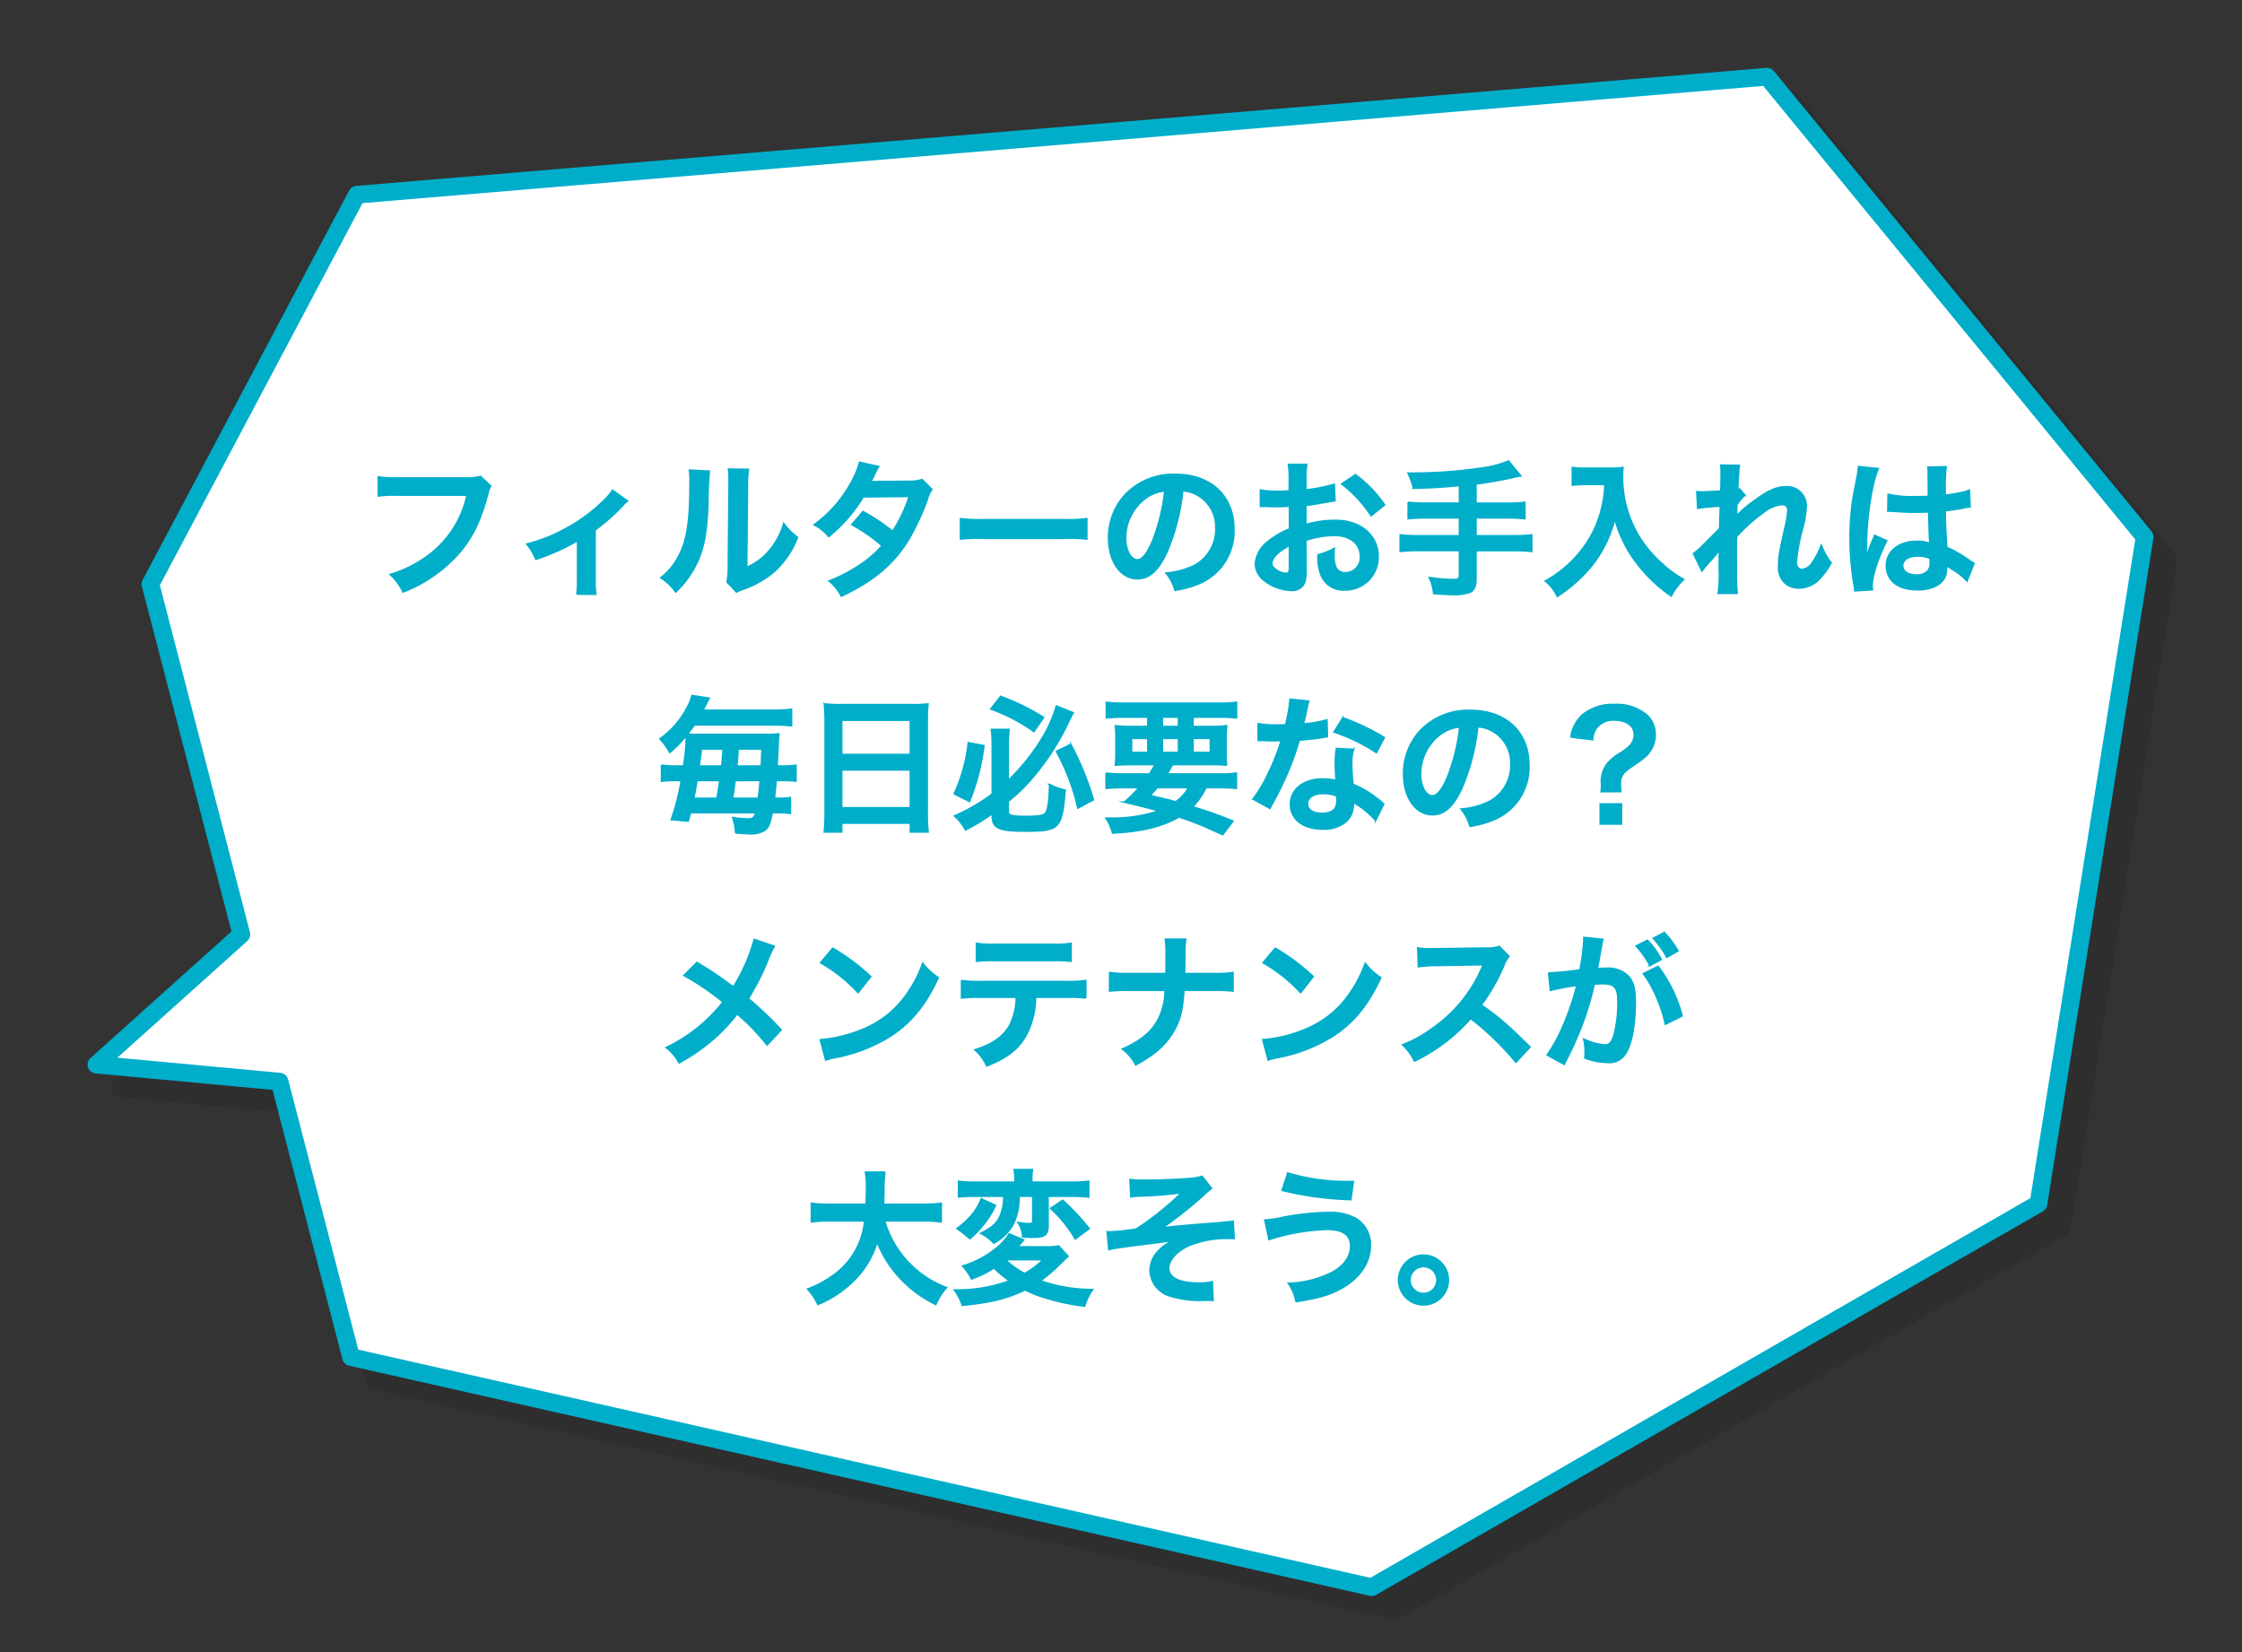 <svg xmlns="http://www.w3.org/2000/svg" width="380" height="280" viewBox="0 0 380 280"><rect x="0" y="0" width="380" height="280" fill="#333333" stroke="none"/><defs><style>.cls-1{isolation:isolate;}.cls-2{opacity:0.1;mix-blend-mode:multiply;}.cls-3,.cls-5,.cls-7{fill:none;}.cls-3{stroke:#000;}.cls-3,.cls-5{stroke-linecap:round;stroke-linejoin:round;stroke-width:3px;}.cls-4{fill:#fff;}.cls-5,.cls-6{stroke:#00aeca;}.cls-6{fill:#00aeca;stroke-miterlimit:10;stroke-width:0.25px;}</style></defs><title>q_text1</title><g class="cls-1"><g id="レイヤー_2" data-name="レイヤー 2"><g id="text"><g class="cls-2"><polygon points="303.5 17 64.5 37 29.5 103 44.91 162.373 20.339 184.434 51.384 187.317 63.5 234 236.5 273 349.5 208 367.5 95 303.5 17"/><polygon class="cls-3" points="303.5 17 64.5 37 29.5 103 44.91 162.373 20.339 184.434 51.384 187.317 63.5 234 236.5 273 349.5 208 367.5 95 303.5 17"/></g><polygon class="cls-4" points="299.5 13 60.5 33 25.5 99 40.91 158.373 16.339 180.434 47.384 183.317 59.5 230 232.5 269 345.5 204 363.5 91 299.5 13"/><polygon class="cls-5" points="299.5 13 60.5 33 25.5 99 40.91 158.373 16.339 180.434 47.384 183.317 59.5 230 232.5 269 345.5 204 363.5 91 299.5 13"/><path class="cls-6" d="M83.163,82.37a3.76,3.76,0,0,0-.425,1.125c-1.249,4.774-2.724,7.773-5.123,10.472a24.338,24.338,0,0,1-9.3,6.373,9.207,9.207,0,0,0-2.2-2.974,20.3,20.3,0,0,0,5.474-2.549,17.319,17.319,0,0,0,7.573-10.9h-11.9a19.832,19.832,0,0,0-3.149.15V80.82a17.6,17.6,0,0,0,3.2.175H78.789a9.125,9.125,0,0,0,2.674-.25Z"/><path class="cls-6" d="M106.364,84.9a4.821,4.821,0,0,0-.85.824,33.5,33.5,0,0,1-4.649,4.1v8.5a14.745,14.745,0,0,0,.125,2.4l-3.224-.025a14.968,14.968,0,0,0,.125-2.374v-6.7a35.316,35.316,0,0,1-7.074,3.174,10.254,10.254,0,0,0-1.549-2.6,26.6,26.6,0,0,0,5.923-2.249,28.485,28.485,0,0,0,7.1-5.074,9.365,9.365,0,0,0,1.524-1.8Z"/><path class="cls-6" d="M120.241,79.846a52.165,52.165,0,0,0-.25,5.6c-.175,4.874-.724,7.7-2.024,10.273a15.927,15.927,0,0,1-3.449,4.623,8.907,8.907,0,0,0-2.525-2.424,10.254,10.254,0,0,0,2.575-2.874c1.8-2.875,2.374-6.1,2.374-13.1a12.565,12.565,0,0,0-.1-2.275Zm6.624-.3a13.556,13.556,0,0,0-.175,2.375l-.125,14.222a10.055,10.055,0,0,0,3.824-2.85,12.21,12.21,0,0,0,2.449-4.574,10.479,10.479,0,0,0,2.35,2.35,15.519,15.519,0,0,1-3.975,5.824,16.517,16.517,0,0,1-5.323,3,10.919,10.919,0,0,0-1.075.449l-1.6-1.7a11.092,11.092,0,0,0,.225-2.649l.125-14.1v-.75a10.688,10.688,0,0,0-.1-1.649Z"/><path class="cls-6" d="M157.963,82.945a4.478,4.478,0,0,0-.775,1.675,41.863,41.863,0,0,1-3.2,6.873c-2.549,4.149-6.073,7.1-11.4,9.548a7.946,7.946,0,0,0-2.074-2.575,25.231,25.231,0,0,0,4.873-2.5,18.164,18.164,0,0,0,4.1-3.474,28.289,28.289,0,0,0-5.123-3.575l1.9-2.224a32.478,32.478,0,0,1,5.024,3.349,23.9,23.9,0,0,0,2.8-5.9l-7.773.074a25.838,25.838,0,0,1-5.849,6.724,7.92,7.92,0,0,0-2.5-2,21.484,21.484,0,0,0,6.274-7.123,15.253,15.253,0,0,0,1.449-3.474l3.249.725a13.629,13.629,0,0,0-.75,1.4,12.292,12.292,0,0,1-.6,1.2c.4-.05.4-.05,6.5-.1a6.563,6.563,0,0,0,2.2-.3Z"/><path class="cls-6" d="M162.793,87.894a24.7,24.7,0,0,0,4.049.174h13.322a24.7,24.7,0,0,0,4.049-.174v3.474a27.436,27.436,0,0,0-4.074-.125H166.867a27.436,27.436,0,0,0-4.074.125Z"/><path class="cls-6" d="M197.866,93.392c-1.425,3.225-3.025,4.7-5.074,4.7-2.85,0-4.9-2.9-4.9-6.923a10.732,10.732,0,0,1,2.75-7.273,11.215,11.215,0,0,1,8.6-3.5c6,0,9.9,3.648,9.9,9.272a9.628,9.628,0,0,1-6.074,9.323,16.322,16.322,0,0,1-3.924,1.05,7.973,7.973,0,0,0-1.524-2.925,13.276,13.276,0,0,0,4.973-1.374,7,7,0,0,0,3.474-6.249,6.192,6.192,0,0,0-3.074-5.549,5.471,5.471,0,0,0-2.524-.749A36.18,36.18,0,0,1,197.866,93.392Zm-3.675-8.948a8.372,8.372,0,0,0-3.4,6.749c0,2.049.875,3.674,1.975,3.674.825,0,1.674-1.05,2.574-3.2a32.925,32.925,0,0,0,2.075-8.447A6.372,6.372,0,0,0,194.191,84.444Z"/><path class="cls-6" d="M221.366,96.492a7.441,7.441,0,0,1-.2,2.124,2.195,2.195,0,0,1-2.3,1.449,7.783,7.783,0,0,1-4.724-1.774,3.67,3.67,0,0,1-1.375-2.824,5.334,5.334,0,0,1,2.149-3.7,13.374,13.374,0,0,1,3.65-2.125l-.025-3.849c-.2,0-.2,0-1.025.05-.375.025-.725.025-1.35.025-.375,0-1.074-.025-1.375-.025-.324-.025-.549-.025-.624-.025a4.687,4.687,0,0,0-.525.025l-.025-2.8a15.321,15.321,0,0,0,3.024.225c.25,0,.525,0,.875-.025.6-.025.725-.025,1-.025V81.57a17.123,17.123,0,0,0-.15-2.874h3.124a15.343,15.343,0,0,0-.15,2.724v1.6a27.887,27.887,0,0,0,4.824-.95l.1,2.8c-.45.075-.925.15-2.649.45-.825.15-1.325.225-2.275.325v3.25a17.33,17.33,0,0,1,5.1-.7c4.174,0,7.148,2.55,7.148,6.1a5.552,5.552,0,0,1-5.673,5.7,4.036,4.036,0,0,1-4.1-2.775,8.366,8.366,0,0,1-.424-3.2,10.553,10.553,0,0,0,2.774-1.1,8.669,8.669,0,0,0-.05,1.1,4.809,4.809,0,0,0,.35,2.2,1.728,1.728,0,0,0,1.575.85,2.568,2.568,0,0,0,2.524-2.774c0-2.149-1.75-3.549-4.424-3.549a16,16,0,0,0-4.8.825Zm-2.824-4.025c-1.875,1-2.975,2.1-2.975,3,0,.425.25.8.825,1.15a3.014,3.014,0,0,0,1.6.55c.425,0,.55-.226.55-1.05Zm13.846-5.049a21.349,21.349,0,0,0-5-5.4l2.349-1.575a21.214,21.214,0,0,1,4.949,5.124Z"/><path class="cls-6" d="M247.366,82.3c-3.274.3-4.524.375-7.8.45a13.847,13.847,0,0,0-.925-2.575h1.225a77.556,77.556,0,0,0,11.2-.849,17.521,17.521,0,0,0,4.624-1.2l2.049,2.5a66.845,66.845,0,0,1-7.573,1.4v3.249h5.174a24.853,24.853,0,0,0,3.124-.15v2.8a26.176,26.176,0,0,0-3.074-.149h-5.224v3.024h6.4a23.811,23.811,0,0,0,3.05-.15v2.824a24.916,24.916,0,0,0-3.05-.15h-6.4v4.9c0,1.1-.35,1.875-.975,2.15a8,8,0,0,1-2.8.4c-.75,0-1.974-.051-3.4-.176a7.657,7.657,0,0,0-.75-2.724,31.117,31.117,0,0,0,4.174.35c.725,0,.95-.175.95-.775V93.317h-6.973a25.084,25.084,0,0,0-3.075.15V90.643a23.982,23.982,0,0,0,3.075.15h6.973V87.769h-5.574a29.347,29.347,0,0,0-3.124.149v-2.8a24.406,24.406,0,0,0,3.1.15h5.6Z"/><path class="cls-6" d="M268.892,82.1c-.675,0-1.425.05-2.4.125v-3a15.222,15.222,0,0,0,2.35.125h3.974a13.617,13.617,0,0,0,2.274-.125,11.775,11.775,0,0,0-.075,1.574,19.358,19.358,0,0,0,2.674,9.9,20.26,20.26,0,0,0,4,4.8,17.889,17.889,0,0,0,3.7,2.7,10.62,10.62,0,0,0-2.125,2.824,25.2,25.2,0,0,1-6.074-5.873,19.108,19.108,0,0,1-2.2-3.7,16.169,16.169,0,0,1-1.275-3.549,20.952,20.952,0,0,1-3.574,7.548,24.958,24.958,0,0,1-6.2,5.648,7.024,7.024,0,0,0-2.049-2.624,19.735,19.735,0,0,0,5.023-3.924,18.5,18.5,0,0,0,4.274-7.4,19.748,19.748,0,0,0,.825-5.049Z"/><path class="cls-6" d="M294.316,87.444a18.375,18.375,0,0,1,3.05-2.6c2.174-1.649,3.749-2.349,5.274-2.349a3.224,3.224,0,0,1,3.5,3.324,17.869,17.869,0,0,1-.625,3.824,31.594,31.594,0,0,0-1.05,5.624c0,.8.375,1.25,1.025,1.25a2.506,2.506,0,0,0,1.749-1.275,12.286,12.286,0,0,0,1.45-2.849,12.165,12.165,0,0,0,1.675,3,11.4,11.4,0,0,1-1.75,2.474,4.834,4.834,0,0,1-3.7,1.8,3.709,3.709,0,0,1-2.149-.65,3.565,3.565,0,0,1-1.3-3.149c0-1.45.1-2.125,1.025-6.274a15.884,15.884,0,0,0,.524-3.149c0-.6-.349-.925-1.024-.925a5.982,5.982,0,0,0-3.1,1.35,28.416,28.416,0,0,0-4.55,4.074c-.049,1.124-.049,1.825-.049,2.524,0,.2,0,.2.024,2.974a33.7,33.7,0,0,0,.125,4.124h-3.224a21.921,21.921,0,0,0,.175-3.974c0-2.674,0-2.674.05-3.349l-.05.025a19.384,19.384,0,0,1-1.774,2.1,14.275,14.275,0,0,0-1.15,1.425l-1.45-2.975a11.249,11.249,0,0,0,1.625-1.424c2.349-2.325,2.349-2.325,2.824-2.85.025-1.2.025-1.475.075-2.449,0-.575.025-.625.025-1.3a32.21,32.21,0,0,0-3.824.35l-.15-2.824a7.754,7.754,0,0,0,1.025.05c.475,0,1.849-.075,3.024-.15.025-.375.025-.375.05-.95,0-.7.025-1.475.025-2.05a8.3,8.3,0,0,0-.075-1.4l3.174.05a3.483,3.483,0,0,0-.1.924c0,.125-.025.451-.074.95-.025.5-.051.7-.1,2.225.024,0,.125-.05.3-.1l.925,1.049a4.221,4.221,0,0,0-.724.75,2.3,2.3,0,0,0-.351.45c-.1.15-.149.2-.3.4l-.051,1.475s-.025.15-.049.45Z"/><path class="cls-6" d="M314.368,100.141a9.124,9.124,0,0,0-.125-.975,47.387,47.387,0,0,1-.675-7.948,44.672,44.672,0,0,1,.475-6.624c.125-.749.125-.749.675-3.574a13.413,13.413,0,0,0,.275-1.849v-.1l3.374.349c-1.025,2.175-1.975,8.2-2,12.548-.025.9-.025.9-.025,1.3v.4a4.255,4.255,0,0,1-.025.525h.025c.125-.275.125-.275.3-.725.05-.175.175-.45.3-.849.225-.525.225-.525.475-1.125a4.818,4.818,0,0,0,.3-.775l2.075.925c-1.475,2.9-2.475,6-2.475,7.648a4.9,4.9,0,0,0,.05.675Zm5.648-16.371a18.068,18.068,0,0,0,4.524.4c.875,0,1.425,0,2.3-.049,0-1.475-.025-2.725-.025-3.749a6.994,6.994,0,0,0-.075-1.2l3.124-.075a24.435,24.435,0,0,0-.175,3.674v1.149a24.97,24.97,0,0,0,3.374-.6c.15-.05.15-.05.55-.2l.2-.05.1,2.824a4.32,4.32,0,0,0-.725.125c-.85.175-2.149.4-3.474.55v.55c0,1.4,0,1.449.25,5.649a19.872,19.872,0,0,1,3.924,2.274,4.756,4.756,0,0,0,.7.425l-1.2,3.024a9.352,9.352,0,0,0-1.874-1.6c-.85-.551-1.425-.925-1.575-1.025v.349a4.37,4.37,0,0,1-.2,1.4c-.575,1.475-2.324,2.35-4.749,2.35-3.274,0-5.274-1.55-5.274-4.1,0-2.425,2.125-4.124,5.149-4.124a5.942,5.942,0,0,1,2.225.35c-.075-.625-.1-1.85-.2-5.324-1,.025-1.6.05-2.25.05-.925,0-1.924-.025-3.1-.125-.35,0-.625-.025-.75-.025a3.712,3.712,0,0,0-.425-.025,1.143,1.143,0,0,0-.25-.025.443.443,0,0,0-.15.025Zm5.074,10.472c-1.6,0-2.6.625-2.6,1.65,0,.924.9,1.549,2.3,1.549a2.457,2.457,0,0,0,2.025-.774,2.1,2.1,0,0,0,.325-1.35v-.675A5.233,5.233,0,0,0,325.09,94.242Z"/><path class="cls-6" d="M115.842,129.818a33.958,33.958,0,0,0,.475-4.8v-.325a20.121,20.121,0,0,1-2.8,2.849,11.36,11.36,0,0,0-1.675-2.324,15.065,15.065,0,0,0,4.774-5.6,8.744,8.744,0,0,0,.675-1.75l2.924.45c-.3.55-.3.55-.549,1.05-.2.424-.275.6-.5,1h11.872a21.072,21.072,0,0,0,3.124-.176v2.825a27.791,27.791,0,0,0-3.124-.15H117.692c-.45.65-.7.975-1.15,1.525a14.508,14.508,0,0,0,1.675.074h11.5a18.271,18.271,0,0,0,2.3-.1c-.05.474-.075.9-.124,1.849-.076,1.849-.076,1.849-.176,3.6h.8a14.956,14.956,0,0,0,2.4-.125v2.7a21.387,21.387,0,0,0-2.45-.1h-.9c-.125,1.325-.2,1.975-.3,3h.424a12.224,12.224,0,0,0,2.275-.125v2.7a14.053,14.053,0,0,0-2.375-.125h-.7c-.375,1.9-.65,2.55-1.325,3.025a4.635,4.635,0,0,1-2.774.525c-.375,0-.925-.026-2.125-.125a8.3,8.3,0,0,0-.5-2.6,23.575,23.575,0,0,0,2.574.225c.849,0,1.124-.225,1.349-1.05H117.042c-.15.575-.2.7-.4,1.425l-2.874-.25a40.069,40.069,0,0,0,1.7-6.624h-.874a15.248,15.248,0,0,0-2.475.125v-2.749a15.349,15.349,0,0,0,2.725.15Zm5.674,5.474c.05-.3.05-.3.15-.85.075-.45.175-1,.325-2.15h-3.849c-.225,1.35-.325,1.9-.55,3Zm.8-5.474c.1-.9.1-.9.25-2.874h-3.674c-.175,1.374-.225,1.774-.375,2.874Zm6.2,5.474c.175-1.275.225-1.775.325-3H124.59c-.174,1.475-.174,1.475-.424,3Zm.5-5.474c.05-.8.05-.8.125-2.874h-4.024c-.1,1.5-.175,2.449-.225,2.874Z"/><path class="cls-6" d="M139.843,121.97c0-.975-.051-1.849-.125-2.674a22.075,22.075,0,0,0,2.774.124h12.1a20.142,20.142,0,0,0,2.7-.124,22.34,22.34,0,0,0-.125,2.549v16.146a25.323,25.323,0,0,0,.149,3.024h-3.024v-1.5H142.667v1.5h-2.974a26.419,26.419,0,0,0,.15-3.024Zm2.824,5.9h11.622v-5.8H142.667Zm0,9.023h11.622v-6.4H142.667Z"/><path class="cls-6" d="M166.767,126.369a36.534,36.534,0,0,1-2.449,9.473l-2.6-1.3a28.126,28.126,0,0,0,2.4-8.673Zm1.4,11.547a32.159,32.159,0,0,1-4.524,2.75,8.673,8.673,0,0,0-1.874-2.375,31.959,31.959,0,0,0,6.4-3.724v-8.4a18.491,18.491,0,0,0-.15-2.549h3.024a19.065,19.065,0,0,0-.15,2.474v6.174a35.869,35.869,0,0,0,5.349-6.549,22.668,22.668,0,0,0,2.8-6.073l2.875,1.149c-.3.525-.3.525-.976,1.925a42.3,42.3,0,0,1-6.273,9.5,27.537,27.537,0,0,1-3.774,3.6v1.749c0,.625.65.8,3.025.8,2.224,0,3.074-.175,3.374-.7q.525-.936.6-4.724a9.965,9.965,0,0,0,2.649.95c-.55,6.573-.95,6.973-6.773,6.973-4.575,0-5.6-.5-5.6-2.674Zm1.424-19.895a38.255,38.255,0,0,1,7.3,3.574l-1.65,2.4a29.34,29.34,0,0,0-7.323-3.825Zm11.9,8.123a51.087,51.087,0,0,1,3.848,9.4l-2.649,1.424a37.277,37.277,0,0,0-3.649-9.622Z"/><path class="cls-6" d="M194.816,131.168a13.725,13.725,0,0,0,.925-1.575h-3.8c-1.3,0-2.124.025-2.9.1a21.155,21.155,0,0,0,.1-2.424v-1.725a23.639,23.639,0,0,0-.1-2.549,21.821,21.821,0,0,0,2.774.125h2.725v-1.575h-4.149c-1.175,0-2.1.05-2.875.125v-2.649a23.444,23.444,0,0,0,3.074.15h15.9a22.592,22.592,0,0,0,3.1-.15v2.649c-.8-.075-1.7-.125-2.9-.125h-4.474v1.575h2.9a20.6,20.6,0,0,0,2.8-.125,22.193,22.193,0,0,0-.1,2.549v1.7c0,1.25.025,1.824.075,2.449a24.644,24.644,0,0,0-2.824-.1H198.74c-.525.925-.6,1.075-.9,1.575h8.823a16.579,16.579,0,0,0,2.9-.15v2.6c-.825-.075-1.675-.125-2.9-.125h-2.25a12.215,12.215,0,0,1-2.274,3.249,64.046,64.046,0,0,1,6.848,2.425l-1.75,2.3c-.624-.275-1.124-.5-1.449-.65a52.148,52.148,0,0,0-5.949-2.349c-2.924,1.65-6.3,2.474-11.272,2.724a8.964,8.964,0,0,0-1.125-2.549h.55a24.164,24.164,0,0,0,8.4-1.224c-2.9-.775-3.324-.875-5.849-1.476a19.075,19.075,0,0,0,2.475-2.449h-2.675c-1.224,0-2.049.05-2.874.125v-2.6a19.859,19.859,0,0,0,2.874.15Zm-3.024-6.024v2.375h2.75v-2.375Zm4.349,8.348a15.807,15.807,0,0,1-1.2,1.3c.875.25.875.25,2.825.7.275.05.625.15,1.5.4a7.437,7.437,0,0,0,2.175-2.4Zm.875-10.372h2.724v-1.575h-2.724Zm0,4.4h2.724v-2.375h-2.724Zm5.2,0h2.925v-2.375h-2.925Z"/><path class="cls-6" d="M221.841,118.821a12.515,12.515,0,0,0-.4,1.675c-.125.6-.25,1.1-.525,2.2a21.43,21.43,0,0,0,4-.7l.075,2.874a5.108,5.108,0,0,0-.8.125c-.9.15-2.424.325-3.974.45a47.853,47.853,0,0,1-2.749,7.248c-.575,1.225-.8,1.675-1.75,3.425-.324.6-.324.6-.474.9l-2.875-1.6a22.7,22.7,0,0,0,2.424-4,38.285,38.285,0,0,0,2.35-5.9c-1.125.025-1.275.025-1.575.025-.324,0-.474,0-1-.025l-1.325-.025v-2.849a17.353,17.353,0,0,0,3.374.225c.3,0,.725,0,1.275-.025a25.532,25.532,0,0,0,.75-4.349Zm11.322,20.245a15.09,15.09,0,0,0-3.824-3.1c.025.224.05.4.05.5a4,4,0,0,1-1.075,2.65,5.768,5.768,0,0,1-4.148,1.4c-3.3,0-5.449-1.65-5.449-4.2,0-2.524,2.224-4.3,5.4-4.3a12.333,12.333,0,0,1,2.325.225c-.075-1.15-.125-2.125-.125-2.875a13.249,13.249,0,0,1,.2-2.524l2.9.15a8.326,8.326,0,0,0-.3,2.524,26.519,26.519,0,0,0,.225,3.424,15.6,15.6,0,0,1,3.949,2.3,9.218,9.218,0,0,1,.875.675,4.476,4.476,0,0,0,.375.35Zm-8.872-4.574c-1.625,0-2.675.675-2.675,1.724,0,1.025.9,1.625,2.449,1.625,1.7,0,2.525-.7,2.525-2.1,0-.25-.05-.85-.05-.85A6.3,6.3,0,0,0,224.291,134.492Zm9-6.923a30.582,30.582,0,0,0-7.2-3.5l1.5-2.424a39.489,39.489,0,0,1,7.049,3.349Z"/><path class="cls-6" d="M247.866,133.392c-1.425,3.225-3.025,4.7-5.074,4.7-2.85,0-4.9-2.9-4.9-6.923a10.732,10.732,0,0,1,2.75-7.273,11.215,11.215,0,0,1,8.6-3.5c6,0,9.9,3.648,9.9,9.272a9.628,9.628,0,0,1-6.074,9.323,16.322,16.322,0,0,1-3.924,1.05,7.973,7.973,0,0,0-1.524-2.925,13.276,13.276,0,0,0,4.973-1.374,7,7,0,0,0,3.474-6.249,6.192,6.192,0,0,0-3.074-5.549,5.471,5.471,0,0,0-2.524-.749A36.18,36.18,0,0,1,247.866,133.392Zm-3.675-8.948a8.372,8.372,0,0,0-3.4,6.749c0,2.049.875,3.674,1.975,3.674.825,0,1.674-1.05,2.574-3.2a32.925,32.925,0,0,0,2.075-8.447A6.372,6.372,0,0,0,244.191,124.444Z"/><path class="cls-6" d="M271.366,134.167a8.6,8.6,0,0,0,.075-1.05l-.025-.474a5.007,5.007,0,0,1,1.025-3.25,8.366,8.366,0,0,1,2.349-1.874c1.625-1.075,2.2-1.85,2.2-3,0-1.525-1.325-2.475-3.449-2.475a3.5,3.5,0,0,0-3,1.425,3.632,3.632,0,0,0-.6,1.9l-3.7-.45a6.323,6.323,0,0,1,1.975-3.774,8.09,8.09,0,0,1,5.523-1.749,7.81,7.81,0,0,1,5.024,1.5,4.3,4.3,0,0,1,1.775,3.5,4.7,4.7,0,0,1-.875,2.949c-.575.8-1.05,1.2-3.074,2.574-1.55,1.05-1.95,1.65-1.95,2.975a11.929,11.929,0,0,0,.075,1.274Zm3.474,2.075v3.424h-3.624v-3.424Z"/><path class="cls-6" d="M131.239,160.371a15.142,15.142,0,0,0-.875,1.8,41.724,41.724,0,0,1-3.524,7.073,60.181,60.181,0,0,1,5.574,5.3l-2.4,2.574a37.227,37.227,0,0,0-5.074-5.273,28.706,28.706,0,0,1-3.9,4.174,31.769,31.769,0,0,1-5.948,4.124,7.759,7.759,0,0,0-2.2-2.6,27.017,27.017,0,0,0,9.648-7.723,44.8,44.8,0,0,0-6.624-4.5l2.2-2.2c1.824,1.074,2.9,1.775,4.124,2.649,1.874,1.35,1.874,1.35,2.074,1.475a30.507,30.507,0,0,0,3.524-8.048Z"/><path class="cls-6" d="M139.018,176.216a23.779,23.779,0,0,0,7.4-1.849,16.7,16.7,0,0,0,7.423-6.123,20.887,20.887,0,0,0,2.55-5,10.773,10.773,0,0,0,2.649,2.449c-2.124,4.574-4.5,7.523-7.923,9.8a27.019,27.019,0,0,1-9.523,3.749,8.872,8.872,0,0,0-1.65.425Zm2.124-15.521a35.442,35.442,0,0,1,6.449,4.824l-2.15,2.725a26.21,26.21,0,0,0-6.373-5.074Z"/><path class="cls-6" d="M175.515,169.018a13.582,13.582,0,0,1-1.749,6.724c-1.325,2.2-3.15,3.574-6.524,4.924a7.932,7.932,0,0,0-2.025-2.75c3-.925,4.874-2.249,5.924-4.174a10.612,10.612,0,0,0,1.1-4.724h-6.1a24.728,24.728,0,0,0-3.174.125v-2.974a17.59,17.59,0,0,0,3.224.175h14.622a17.752,17.752,0,0,0,3.224-.175v2.974a24.728,24.728,0,0,0-3.174-.125Zm-10.022-9.147a16.965,16.965,0,0,0,3.224.174h9.6a16.983,16.983,0,0,0,3.225-.174v3.049a23.552,23.552,0,0,0-3.175-.125h-9.7a23.525,23.525,0,0,0-3.174.125Z"/><path class="cls-6" d="M205.739,164.994a17.9,17.9,0,0,0,3.249-.175v3.15a25.67,25.67,0,0,0-3.2-.125h-5.124c-.225,3.474-.65,5.123-1.8,7.048-1.374,2.275-3.124,3.824-6.373,5.6a7.765,7.765,0,0,0-2.275-2.7c3-1.3,4.9-2.849,6.024-4.924a10.8,10.8,0,0,0,1.225-5.023h-6.2a25.67,25.67,0,0,0-3.2.125v-3.15a18.064,18.064,0,0,0,3.249.175h6.3c.025-1.05.025-1.5.025-1.949V161.57a15.73,15.73,0,0,0-.125-2.4h3.449a15.763,15.763,0,0,0-.125,2.4l-.025,1.5c-.025,1.649-.025,1.649-.025,1.924Z"/><path class="cls-6" d="M214.018,176.216a23.779,23.779,0,0,0,7.4-1.849,16.7,16.7,0,0,0,7.423-6.123,20.887,20.887,0,0,0,2.55-5,10.773,10.773,0,0,0,2.649,2.449c-2.124,4.574-4.5,7.523-7.923,9.8a27.019,27.019,0,0,1-9.523,3.749,8.872,8.872,0,0,0-1.65.425Zm2.124-15.521a35.442,35.442,0,0,1,6.449,4.824l-2.15,2.725a26.21,26.21,0,0,0-6.373-5.074Z"/><path class="cls-6" d="M256.938,180.041a47.948,47.948,0,0,0-7.673-7.423,29.706,29.706,0,0,1-9.522,7.223,10.029,10.029,0,0,0-2.025-2.775,20.63,20.63,0,0,0,5-2.749,24.1,24.1,0,0,0,8.4-10.172l.275-.65c-.4.025-.4.025-8.273.15a19.519,19.519,0,0,0-2.724.2l-.1-3.2a10.95,10.95,0,0,0,2.2.149h.6l8.8-.125a5.4,5.4,0,0,0,2.224-.274l1.65,1.7a4.808,4.808,0,0,0-.8,1.35,33.161,33.161,0,0,1-3.9,6.9,38.729,38.729,0,0,1,4.624,3.624c.624.55.624.55,3.649,3.474Z"/><path class="cls-6" d="M271.691,159.2c-.075.25-.15.525-.2.775-.05.349-.075.474-.15.849-.075.55-.075.55-.425,2.425-.1.549-.1.575-.175.9.725-.025,1.075-.05,1.55-.05a4.842,4.842,0,0,1,3.7,1.324c.85.95,1.175,2.15,1.175,4.424,0,4.3-.725,7.723-1.925,9.1a3.164,3.164,0,0,1-2.774,1.124,11.58,11.58,0,0,1-3.849-.749c.025-.475.05-.85.05-1.1a9.376,9.376,0,0,0-.25-2.124,10.478,10.478,0,0,0,3.649,1c.725,0,1.124-.474,1.5-1.7a22.205,22.205,0,0,0,.65-5.7c0-2.3-.574-2.974-2.549-2.974-.5,0-.875.025-1.45.075a54.857,54.857,0,0,1-1.524,5.423,56.582,56.582,0,0,1-3,7.024c-.125.225-.125.225-.375.725-.074.15-.074.2-.2.425l-2.9-1.6a25.5,25.5,0,0,0,2.6-4.7,41.6,41.6,0,0,0,2.424-7.073,44.215,44.215,0,0,0-4.474.825l-.3-2.949a53.172,53.172,0,0,0,5.324-.525,37.966,37.966,0,0,0,.65-5.049v-.45Zm7.548.15a14,14,0,0,1,2.349,3.274l-1.949,1.025a14.972,14.972,0,0,0-2.349-3.325Zm1.8,4.424a23.909,23.909,0,0,1,4.074,8.4l-2.85,1.425a23.44,23.44,0,0,0-1.974-5.623,15.61,15.61,0,0,0-1.775-2.95Zm1.474-1.525a17.185,17.185,0,0,0-2.3-3.224l1.874-.975a14.735,14.735,0,0,1,2.325,3.124Z"/><path class="cls-6" d="M149.94,206.919a17.183,17.183,0,0,0,10.5,11.3,10.3,10.3,0,0,0-1.825,2.874,20.281,20.281,0,0,1-6.174-4.573,18.765,18.765,0,0,1-3.773-6.049,15.115,15.115,0,0,1-4.075,6.7,18.517,18.517,0,0,1-5.973,3.923,9.825,9.825,0,0,0-1.75-2.624,17.934,17.934,0,0,0,4.049-2.125,12.7,12.7,0,0,0,5.624-9.422h-5.9a19,19,0,0,0-3.125.175v-3.175a19.727,19.727,0,0,0,3.149.176h6.124c.05-1.25.075-1.65.075-2.95a16.7,16.7,0,0,0-.175-2.5h3.3a18.617,18.617,0,0,0-.175,2.924c0,1.025-.025,1.6-.05,2.525h6.624a20.789,20.789,0,0,0,3.149-.176v3.175a22.249,22.249,0,0,0-3.124-.175Z"/><path class="cls-6" d="M181.039,212.917c-.375.325-.375.325-1.5,1.45a29.37,29.37,0,0,1-3.174,2.7,26.219,26.219,0,0,0,8.847,1.475,9.862,9.862,0,0,0-1.374,2.824,35.187,35.187,0,0,1-6.223-1.274,20.807,20.807,0,0,1-3.875-1.475c-3.174,1.5-5.748,2.124-10.647,2.624a8.69,8.69,0,0,0-1.35-2.624,25.2,25.2,0,0,0,9.348-1.55,15.066,15.066,0,0,1-2.6-2.174,17.606,17.606,0,0,1-3.825,1.875,9.157,9.157,0,0,0-1.524-2.2,16.612,16.612,0,0,0,5.3-2.7,10.06,10.06,0,0,0,2.6-2.75l2.475,1.025a3.705,3.705,0,0,1-.425.5,3.522,3.522,0,0,0-.325.375q-.075.112-.225.3h4.724a9.971,9.971,0,0,0,2.174-.15Zm-12.3-8.623a14.844,14.844,0,0,1-2,3.2,16.417,16.417,0,0,1-2.349,2.449q-.375-.3-.525-.45c-.65-.525-.65-.525-.975-.775l-.425-.3a2.619,2.619,0,0,1-.275-.2,14.688,14.688,0,0,0,2.175-1.924,9.739,9.739,0,0,0,1.949-3.124Zm-3.5-1.549a20.662,20.662,0,0,0-2.775.125V200.2a21.321,21.321,0,0,0,2.949.15h6.6v-.5a7.8,7.8,0,0,0-.125-1.625h3.124a7.7,7.7,0,0,0-.125,1.6v.524h6.624a23.907,23.907,0,0,0,3.024-.15v2.675c-.825-.075-1.75-.125-2.95-.125H177.64v5.074c0,1.4-.576,1.874-2.325,1.874-.8,0-1.475-.025-1.975-.05a5.223,5.223,0,0,0-.774-2.449,11.134,11.134,0,0,0,1.9.175c.475,0,.575-.1.575-.475v-4.149h-2.324a10.066,10.066,0,0,1-1,4.774,8.189,8.189,0,0,1-3.274,3.174,8.436,8.436,0,0,0-2.225-1.675c1.95-1,2.675-1.649,3.224-2.8a7.853,7.853,0,0,0,.675-3.474Zm5.174,10.747a14.316,14.316,0,0,0,3.249,2.35,15.676,15.676,0,0,0,3.149-2.35Zm9.7-10.073a41.442,41.442,0,0,1,4.5,4.8l-2.35,1.775a23.086,23.086,0,0,0-4.2-5.2Z"/><path class="cls-6" d="M191.517,199.9a16.877,16.877,0,0,0,2.45.125c2.249,0,5.473-.125,7.423-.275a8.65,8.65,0,0,0,2.349-.4l1.625,2.074a10.69,10.69,0,0,0-1.45,1.225,71.7,71.7,0,0,1-6.873,5.449c1.25-.176,3.049-.35,6.073-.6,1.575-.125,2.725-.2,3.3-.25.9-.1,1.549-.15,1.774-.175a4.141,4.141,0,0,0,.825-.1l.175,2.924h-.75a16.879,16.879,0,0,0-6.948,1.225c-2.025.924-3.4,2.449-3.4,3.8,0,1.625,1.8,2.524,5.023,2.524a9.7,9.7,0,0,0,2.375-.225l.125,3.175c-.275-.025-.575-.025-.925-.025-.175,0-.575,0-1.274.025h-.326a16.317,16.317,0,0,1-4.649-.7,4.684,4.684,0,0,1-3.523-4.374,4.779,4.779,0,0,1,1.349-3.25,8.591,8.591,0,0,1,2.674-1.9c-1.074.2-1.874.325-3.074.475-1.125.15-2.049.25-2.749.35-1,.125-2.349.3-4.024.549a8.688,8.688,0,0,0-1.15.25l-.3-3.049a2.657,2.657,0,0,0,.4.026c.5,0,1.55-.076,2.149-.15.125-.026.451-.051.95-.125a13.034,13.034,0,0,0,1.425-.2,48.069,48.069,0,0,0,7.673-6.148,61.707,61.707,0,0,1-6.973.55,13.977,13.977,0,0,0-1.6.15Z"/><path class="cls-6" d="M214.368,206.769a17,17,0,0,0,2.9-.425,43.6,43.6,0,0,1,7.848-.85,9.016,9.016,0,0,1,4.724,1.025,5.145,5.145,0,0,1,2.424,4.574c0,2.849-1.724,5.449-4.748,7.173-2.05,1.175-3.8,1.7-7.873,2.35a7.141,7.141,0,0,0-1.3-3.125,17.444,17.444,0,0,0,7.523-1.9c1.974-1.1,3.049-2.675,3.049-4.4,0-1.875-1.325-2.824-3.924-2.824a34.935,34.935,0,0,0-9.9,1.724Zm3.9-7.973a34.251,34.251,0,0,0,10.422,1.45h.7l-.425,3.074a55.376,55.376,0,0,1-11.672-1.575Z"/><path class="cls-6" d="M245.491,216.941a4.224,4.224,0,1,1-4.224-4.224A4.239,4.239,0,0,1,245.491,216.941Zm-6.5,0a2.275,2.275,0,1,0,2.274-2.274A2.289,2.289,0,0,0,238.993,216.941Z"/><rect class="cls-7" width="380" height="280"/></g></g></g></svg>